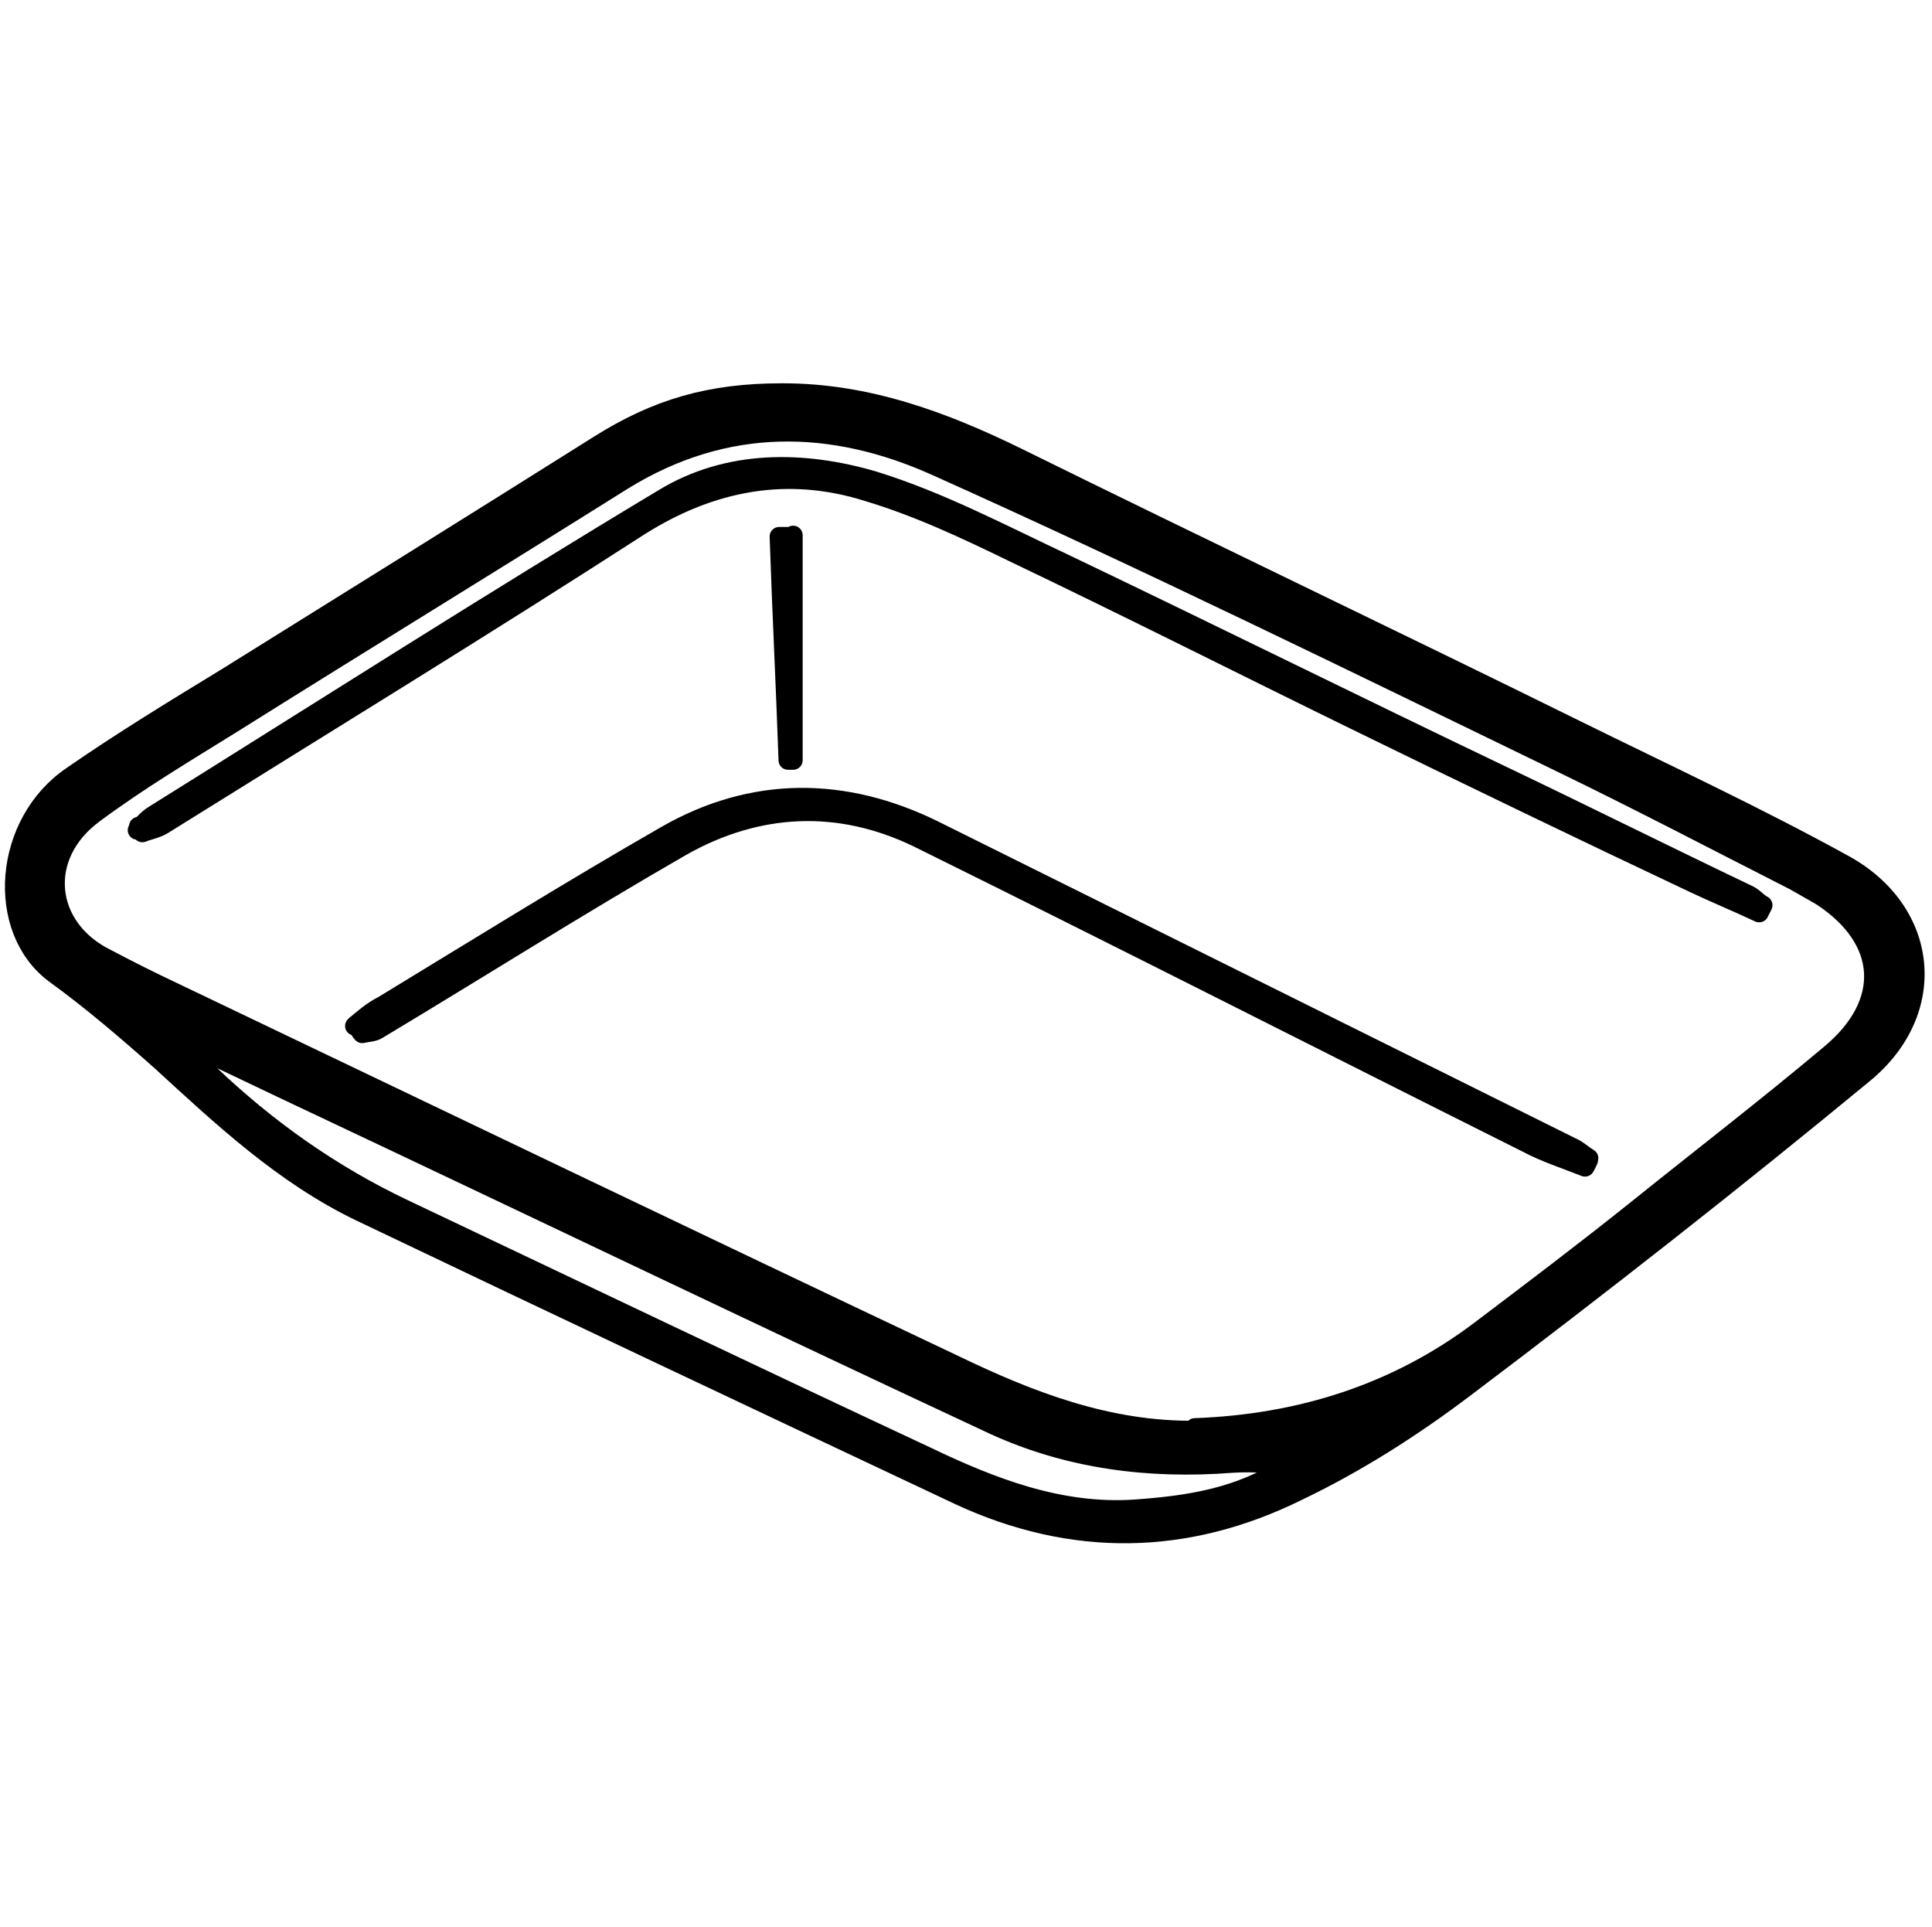 <?xml version="1.0" encoding="UTF-8"?>
<svg id="Layer_1" xmlns="http://www.w3.org/2000/svg" version="1.1" viewBox="0 0 152 151.6">
  <!-- Generator: Adobe Illustrator 29.0.0, SVG Export Plug-In . SVG Version: 2.1.0 Build 186)  -->
  <defs>
    <style>
      .st0 {
        stroke: #000;
        stroke-linecap: round;
        stroke-linejoin: round;
        stroke-width: 1.5px;
      }
    </style>
  </defs>
  <g id="Layer_2">
    <g>
      <path class="st0" d="M61.6,30.9c6.6,0,12.6,2.2,18.5,5.1,14.6,7.2,29.3,14.2,43.9,21.4,7.1,3.5,14.2,6.8,21.1,10.6,6.7,3.7,7.5,11.5,1.6,16.4-10.3,8.5-20.9,16.8-31.5,24.8-4.1,3.1-8.5,5.9-13.1,8.1-8.7,4.3-17.7,4.5-26.7.3-15.7-7.4-31.4-14.8-47.1-22.3-6-2.9-10.8-7.4-15.6-11.8-2.7-2.4-5.5-4.8-8.4-6.9-4.7-3.5-4.1-11.9,1.4-15.6,3.9-2.7,8-5.2,12.1-7.7,9.8-6.1,19.6-12.2,29.3-18.3,4.6-2.9,8.8-4.1,14.4-4.1h0ZM94,112.3c8.3-.3,15.9-2.7,22.5-7.7,4.1-3.1,8.2-6.2,12.2-9.4,5.1-4.1,10.3-8.1,15.3-12.3,4.8-4,4.5-9-.7-12.4-.7-.4-1.4-.8-2.1-1.2-6.1-3.1-12.2-6.3-18.4-9.3-16.3-7.9-32.6-15.9-49.1-23.3-8.2-3.7-16.6-3.9-24.7,1.1-10.2,6.4-20.5,12.7-30.7,19.1-3.7,2.3-7.4,4.5-10.9,7.1-4.5,3.3-3.9,9,1,11.4,1.7.9,3.5,1.8,5.2,2.6,20.5,9.8,40.9,19.6,61.4,29.3,6,2.9,12.2,5.3,19.1,5.2v-.2ZM15.4,82.2c-.1.2-.3.4-.4.5.5.6.9,1.2,1.4,1.7,4.6,4.4,9.7,8,15.4,10.7,13.7,6.5,27.3,13,41,19.4,5.2,2.5,10.6,4.6,16.5,4.2,4.2-.3,8.3-.9,12-3.4-1.5-.2-2.9-.3-4.4-.2-6.5.5-12.8-.3-18.7-3-17.8-8.3-35.5-16.8-53.3-25.2-3.2-1.5-6.5-3.1-9.7-4.6h.2Z"/>
      <path class="st0" d="M10.8,65.3c.4-.4.8-.9,1.3-1.2,13.3-8.3,26.6-16.8,40.1-24.9,5.1-3.1,11-3,16.5-1.4,5.2,1.6,10.1,4.2,15,6.5,11.5,5.5,23,11.2,34.5,16.7,6.5,3.1,12.9,6.3,19.4,9.4.4.2.7.6,1.1.8-.1.2-.2.4-.3.6-1.7-.8-3.4-1.5-5.1-2.3-8.9-4.2-17.8-8.5-26.6-12.8-9-4.4-17.9-8.9-26.9-13.2-3.7-1.8-7.5-3.6-11.5-4.8-6.3-2-12.3-.9-18,2.7-12.4,8-25,15.7-37.5,23.5-.5.3-1.1.4-1.6.6-.1-.2-.2-.3-.3-.5v.3Z"/>
      <path class="st0" d="M27.9,80.7c.7-.6,1.4-1.2,2.2-1.6,7.4-4.5,14.8-9.1,22.3-13.4,6.8-3.9,14-3.9,21.1-.4,16.7,8.3,33.4,16.6,50.1,24.9.5.2.9.6,1.4.9,0,.2-.2.5-.3.7-1.5-.6-3.1-1.1-4.6-1.9-16-8-31.9-16.1-47.9-24-6.2-3-12.6-2.7-18.6.7-8,4.6-15.9,9.6-23.9,14.4-.3.2-.8.2-1.2.3-.2-.2-.3-.5-.5-.7h0Z"/>
      <path class="st0" d="M62.4,42.1v17.7h-.4c-.2-5.8-.5-11.7-.7-17.6h1.1Z"/>
    </g>
  </g>
</svg>